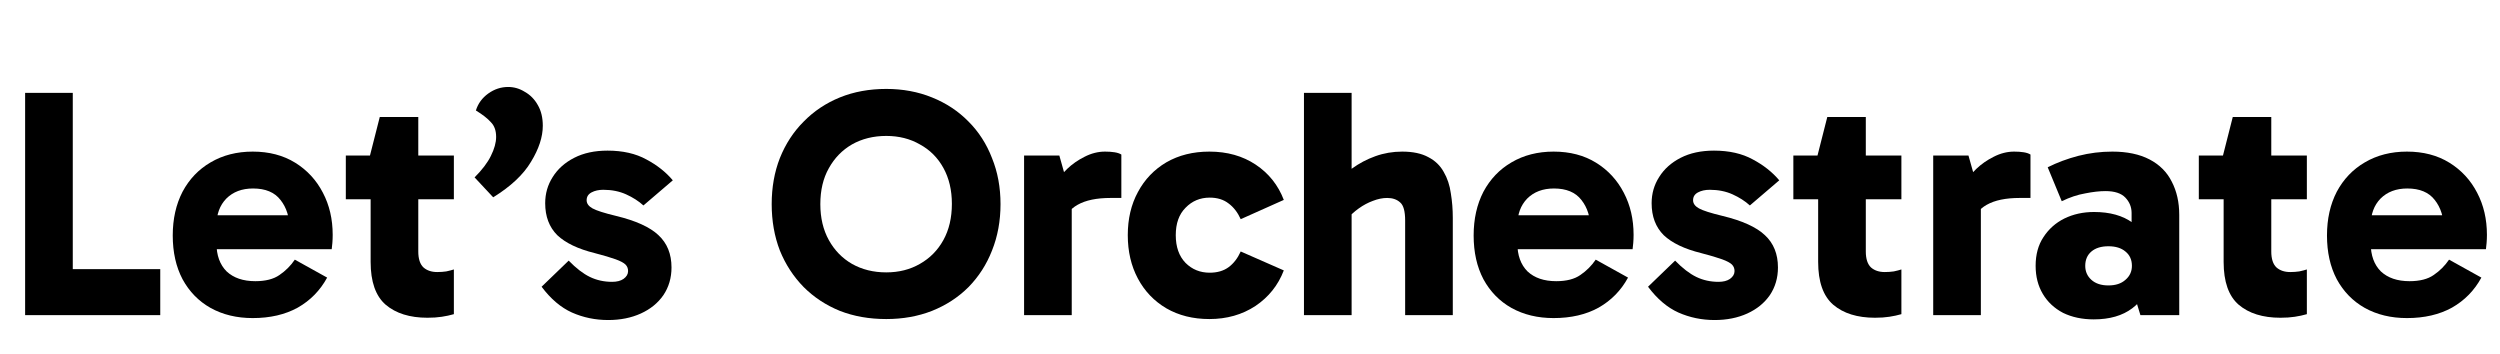 <svg xmlns="http://www.w3.org/2000/svg" width="226" height="32" viewBox="0 0 226 32" fill="none"><path d="M14.487 28.488H2.271V8.393H6.579V25.951L5.487 24.328H14.487V28.488Z" fill="black"></path><path d="M22.846 28.754C21.41 28.754 20.141 28.449 19.039 27.839C17.957 27.229 17.111 26.364 16.502 25.242C15.911 24.121 15.616 22.803 15.616 21.288C15.616 19.793 15.911 18.475 16.502 17.334C17.111 16.193 17.957 15.308 19.039 14.678C20.141 14.029 21.41 13.705 22.846 13.705C24.321 13.705 25.6 14.039 26.682 14.708C27.764 15.377 28.6 16.282 29.19 17.423C29.78 18.544 30.075 19.813 30.075 21.229C30.075 21.485 30.066 21.731 30.046 21.967C30.026 22.203 30.006 22.39 29.987 22.527H18.98V19.459H26.682L26.18 20.727C26.18 19.645 25.905 18.76 25.354 18.072C24.823 17.383 23.997 17.039 22.875 17.039C21.872 17.039 21.066 17.344 20.456 17.954C19.866 18.564 19.57 19.37 19.57 20.373V21.996C19.57 23.078 19.875 23.924 20.485 24.534C21.115 25.124 21.98 25.419 23.082 25.419C24.006 25.419 24.734 25.232 25.265 24.859C25.816 24.485 26.279 24.023 26.652 23.472L29.574 25.095C28.944 26.255 28.059 27.16 26.918 27.809C25.777 28.439 24.42 28.754 22.846 28.754Z" fill="black"></path><path d="M38.639 28.724C37.046 28.724 35.787 28.331 34.862 27.544C33.957 26.757 33.505 25.468 33.505 23.678V14.236L33.446 14.059L34.331 10.577H37.813V22.734C37.813 23.403 37.971 23.885 38.285 24.18C38.6 24.455 39.013 24.593 39.525 24.593C39.82 24.593 40.095 24.573 40.351 24.534C40.626 24.475 40.852 24.416 41.03 24.357V28.4C40.695 28.498 40.331 28.577 39.938 28.636C39.564 28.695 39.131 28.724 38.639 28.724ZM31.262 18.013V14.059H41.03V18.013H31.262Z" fill="black"></path><path d="M44.584 17.836L42.902 16.036C43.591 15.347 44.083 14.698 44.378 14.088C44.692 13.459 44.85 12.888 44.85 12.377C44.85 11.806 44.692 11.364 44.378 11.049C44.083 10.714 43.63 10.36 43.02 9.987C43.217 9.357 43.591 8.846 44.142 8.452C44.692 8.059 45.292 7.862 45.941 7.862C46.473 7.862 46.974 8.009 47.446 8.305C47.938 8.58 48.332 8.983 48.627 9.514C48.922 10.026 49.069 10.646 49.069 11.373C49.069 12.377 48.715 13.459 48.007 14.619C47.319 15.78 46.178 16.852 44.584 17.836Z" fill="black"></path><path d="M54.98 28.931C53.819 28.931 52.727 28.705 51.704 28.252C50.701 27.8 49.786 27.023 48.96 25.921L51.409 23.56C52.078 24.249 52.717 24.741 53.327 25.036C53.937 25.331 54.606 25.478 55.334 25.478C55.766 25.478 56.111 25.39 56.366 25.213C56.642 25.016 56.779 24.78 56.779 24.505C56.779 24.268 56.701 24.072 56.544 23.914C56.386 23.757 56.091 23.6 55.658 23.442C55.225 23.285 54.596 23.098 53.77 22.882C52.255 22.508 51.124 21.967 50.376 21.259C49.648 20.531 49.285 19.567 49.285 18.367C49.285 17.501 49.511 16.714 49.963 16.006C50.416 15.278 51.065 14.698 51.911 14.265C52.757 13.832 53.76 13.616 54.92 13.616C56.298 13.616 57.468 13.882 58.432 14.413C59.396 14.924 60.193 15.554 60.822 16.301L58.166 18.573C57.734 18.18 57.212 17.846 56.602 17.57C55.993 17.295 55.304 17.157 54.537 17.157C54.124 17.157 53.77 17.236 53.475 17.393C53.18 17.55 53.032 17.787 53.032 18.101C53.032 18.396 53.209 18.642 53.563 18.839C53.917 19.036 54.626 19.262 55.688 19.518C57.478 19.951 58.757 20.531 59.524 21.259C60.311 21.986 60.704 22.96 60.704 24.18C60.704 25.124 60.458 25.96 59.966 26.688C59.475 27.396 58.796 27.947 57.93 28.341C57.065 28.734 56.081 28.931 54.98 28.931Z" fill="black"></path><path d="M69.761 18.455C69.761 16.941 70.007 15.554 70.499 14.295C71.01 13.016 71.728 11.914 72.653 10.99C73.578 10.046 74.669 9.318 75.928 8.806C77.188 8.295 78.584 8.039 80.119 8.039C81.614 8.039 82.991 8.295 84.25 8.806C85.528 9.318 86.63 10.046 87.555 10.99C88.479 11.914 89.188 13.016 89.679 14.295C90.191 15.554 90.447 16.941 90.447 18.455C90.447 19.97 90.191 21.367 89.679 22.645C89.188 23.905 88.479 25.006 87.555 25.951C86.63 26.875 85.528 27.593 84.25 28.105C82.991 28.596 81.614 28.842 80.119 28.842C78.584 28.842 77.188 28.596 75.928 28.105C74.669 27.593 73.578 26.875 72.653 25.951C71.728 25.006 71.01 23.905 70.499 22.645C70.007 21.367 69.761 19.97 69.761 18.455ZM74.158 18.455C74.158 19.695 74.414 20.777 74.925 21.701C75.437 22.626 76.135 23.344 77.02 23.855C77.925 24.367 78.958 24.623 80.119 24.623C81.26 24.623 82.273 24.367 83.158 23.855C84.063 23.344 84.771 22.626 85.283 21.701C85.794 20.777 86.05 19.685 86.05 18.426C86.05 17.186 85.794 16.105 85.283 15.18C84.771 14.255 84.063 13.547 83.158 13.055C82.273 12.544 81.26 12.288 80.119 12.288C78.958 12.288 77.925 12.544 77.02 13.055C76.135 13.567 75.437 14.285 74.925 15.21C74.414 16.114 74.158 17.196 74.158 18.455Z" fill="black"></path><path d="M95.764 14.059L96.885 18.042V28.488H92.577V14.059H95.764ZM95.941 20.432L95.203 20.108V16.773L95.469 16.419C95.705 16.085 96.039 15.701 96.472 15.268C96.924 14.836 97.445 14.472 98.036 14.177C98.645 13.862 99.265 13.705 99.895 13.705C100.209 13.705 100.495 13.724 100.75 13.764C101.006 13.803 101.213 13.872 101.37 13.97V17.895H100.396C99.137 17.895 98.144 18.101 97.416 18.514C96.708 18.908 96.216 19.547 95.941 20.432Z" fill="black"></path><path d="M109.328 28.842C107.852 28.842 106.554 28.518 105.433 27.869C104.331 27.219 103.475 26.324 102.866 25.183C102.256 24.042 101.951 22.734 101.951 21.259C101.951 19.783 102.256 18.485 102.866 17.364C103.475 16.223 104.331 15.328 105.433 14.678C106.554 14.029 107.852 13.705 109.328 13.705C110.941 13.705 112.338 14.098 113.518 14.885C114.698 15.672 115.544 16.734 116.056 18.072L112.161 19.813C111.885 19.203 111.521 18.731 111.069 18.396C110.616 18.042 110.046 17.865 109.357 17.865C108.492 17.865 107.764 18.17 107.174 18.78C106.584 19.37 106.289 20.196 106.289 21.259C106.289 22.321 106.584 23.157 107.174 23.767C107.764 24.357 108.492 24.652 109.357 24.652C110.046 24.652 110.616 24.485 111.069 24.151C111.521 23.816 111.885 23.344 112.161 22.734L116.056 24.445C115.544 25.783 114.689 26.855 113.489 27.662C112.289 28.449 110.902 28.842 109.328 28.842Z" fill="black"></path><path d="M117.878 28.488V8.393H122.186V28.488H117.878ZM127.025 28.488V19.931C127.025 19.105 126.878 18.564 126.583 18.308C126.287 18.032 125.894 17.895 125.402 17.895C124.989 17.895 124.556 17.983 124.104 18.16C123.671 18.318 123.248 18.544 122.835 18.839C122.422 19.134 122.058 19.468 121.743 19.842L120.474 16.803C120.986 16.232 121.566 15.711 122.215 15.239C122.865 14.767 123.573 14.393 124.34 14.118C125.107 13.842 125.914 13.705 126.76 13.705C127.724 13.705 128.51 13.872 129.12 14.206C129.73 14.521 130.192 14.964 130.507 15.534C130.842 16.105 131.058 16.754 131.156 17.482C131.274 18.19 131.333 18.927 131.333 19.695V28.488H127.025Z" fill="black"></path><path d="M140.446 28.754C139.01 28.754 137.741 28.449 136.64 27.839C135.558 27.229 134.712 26.364 134.102 25.242C133.512 24.121 133.217 22.803 133.217 21.288C133.217 19.793 133.512 18.475 134.102 17.334C134.712 16.193 135.558 15.308 136.64 14.678C137.741 14.029 139.01 13.705 140.446 13.705C141.922 13.705 143.2 14.039 144.282 14.708C145.364 15.377 146.2 16.282 146.791 17.423C147.381 18.544 147.676 19.813 147.676 21.229C147.676 21.485 147.666 21.731 147.646 21.967C147.627 22.203 147.607 22.39 147.587 22.527H136.581V19.459H144.282L143.781 20.727C143.781 19.645 143.505 18.76 142.955 18.072C142.423 17.383 141.597 17.039 140.476 17.039C139.473 17.039 138.666 17.344 138.056 17.954C137.466 18.564 137.171 19.37 137.171 20.373V21.996C137.171 23.078 137.476 23.924 138.086 24.534C138.715 25.124 139.581 25.419 140.682 25.419C141.607 25.419 142.335 25.232 142.866 24.859C143.417 24.485 143.879 24.023 144.253 23.472L147.174 25.095C146.545 26.255 145.659 27.16 144.518 27.809C143.378 28.439 142.02 28.754 140.446 28.754Z" fill="black"></path><path d="M155.002 28.931C153.841 28.931 152.75 28.705 151.727 28.252C150.723 27.8 149.809 27.023 148.982 25.921L151.431 23.56C152.1 24.249 152.74 24.741 153.35 25.036C153.959 25.331 154.628 25.478 155.356 25.478C155.789 25.478 156.133 25.39 156.389 25.213C156.664 25.016 156.802 24.78 156.802 24.505C156.802 24.268 156.723 24.072 156.566 23.914C156.409 23.757 156.113 23.6 155.681 23.442C155.248 23.285 154.618 23.098 153.792 22.882C152.277 22.508 151.146 21.967 150.399 21.259C149.671 20.531 149.307 19.567 149.307 18.367C149.307 17.501 149.533 16.714 149.986 16.006C150.438 15.278 151.087 14.698 151.933 14.265C152.779 13.832 153.782 13.616 154.943 13.616C156.32 13.616 157.49 13.882 158.454 14.413C159.418 14.924 160.215 15.554 160.845 16.301L158.189 18.573C157.756 18.18 157.235 17.846 156.625 17.57C156.015 17.295 155.327 17.157 154.559 17.157C154.146 17.157 153.792 17.236 153.497 17.393C153.202 17.55 153.054 17.787 153.054 18.101C153.054 18.396 153.231 18.642 153.586 18.839C153.94 19.036 154.648 19.262 155.71 19.518C157.5 19.951 158.779 20.531 159.546 21.259C160.333 21.986 160.727 22.96 160.727 24.18C160.727 25.124 160.481 25.96 159.989 26.688C159.497 27.396 158.818 27.947 157.953 28.341C157.087 28.734 156.104 28.931 155.002 28.931Z" fill="black"></path><path d="M169.496 28.724C167.902 28.724 166.643 28.331 165.719 27.544C164.814 26.757 164.361 25.468 164.361 23.678V14.236L164.302 14.059L165.187 10.577H168.669V22.734C168.669 23.403 168.827 23.885 169.141 24.18C169.456 24.455 169.869 24.593 170.381 24.593C170.676 24.593 170.951 24.573 171.207 24.534C171.482 24.475 171.709 24.416 171.886 24.357V28.4C171.551 28.498 171.187 28.577 170.794 28.636C170.42 28.695 169.987 28.724 169.496 28.724ZM162.119 18.013V14.059H171.886V18.013H162.119Z" fill="black"></path><path d="M177.949 14.059L179.07 18.042V28.488H174.762V14.059H177.949ZM178.126 20.432L177.388 20.108V16.773L177.653 16.419C177.889 16.085 178.224 15.701 178.657 15.268C179.109 14.836 179.63 14.472 180.221 14.177C180.83 13.862 181.45 13.705 182.08 13.705C182.394 13.705 182.68 13.724 182.935 13.764C183.191 13.803 183.398 13.872 183.555 13.97V17.895H182.581C181.322 17.895 180.329 18.101 179.601 18.514C178.893 18.908 178.401 19.547 178.126 20.432Z" fill="black"></path><path d="M189.273 28.872C188.23 28.872 187.306 28.675 186.499 28.282C185.712 27.869 185.102 27.298 184.67 26.57C184.237 25.842 184.021 24.996 184.021 24.032C184.021 23.009 184.257 22.144 184.729 21.436C185.201 20.708 185.83 20.147 186.617 19.754C187.424 19.36 188.319 19.164 189.302 19.164C190.739 19.164 191.899 19.488 192.784 20.137C193.67 20.787 194.26 21.721 194.555 22.941L192.696 22.616V19.252C192.696 18.721 192.509 18.259 192.135 17.865C191.761 17.472 191.161 17.275 190.335 17.275C189.804 17.275 189.194 17.344 188.506 17.482C187.817 17.6 187.109 17.836 186.381 18.19L185.112 15.121C185.978 14.688 186.902 14.344 187.886 14.088C188.889 13.832 189.912 13.705 190.955 13.705C192.293 13.705 193.414 13.941 194.319 14.413C195.224 14.885 195.893 15.554 196.325 16.419C196.778 17.285 197.004 18.288 197.004 19.429V28.488H193.493L192.637 25.685L194.555 25.095C194.24 26.275 193.64 27.2 192.755 27.869C191.87 28.537 190.709 28.872 189.273 28.872ZM190.601 25.803C191.25 25.803 191.761 25.636 192.135 25.301C192.529 24.967 192.725 24.544 192.725 24.032C192.725 23.482 192.529 23.049 192.135 22.734C191.761 22.419 191.25 22.262 190.601 22.262C189.952 22.262 189.44 22.419 189.066 22.734C188.693 23.049 188.506 23.482 188.506 24.032C188.506 24.544 188.693 24.967 189.066 25.301C189.44 25.636 189.952 25.803 190.601 25.803Z" fill="black"></path><path d="M206.15 28.724C204.557 28.724 203.298 28.331 202.373 27.544C201.468 26.757 201.016 25.468 201.016 23.678V14.236L200.957 14.059L201.842 10.577H205.324V22.734C205.324 23.403 205.481 23.885 205.796 24.18C206.111 24.455 206.524 24.593 207.036 24.593C207.331 24.593 207.606 24.573 207.862 24.534C208.137 24.475 208.363 24.416 208.54 24.357V28.4C208.206 28.498 207.842 28.577 207.449 28.636C207.075 28.695 206.642 28.724 206.15 28.724ZM198.773 18.013V14.059H208.54V18.013H198.773Z" fill="black"></path><path d="M217.588 28.754C216.152 28.754 214.883 28.449 213.782 27.839C212.7 27.229 211.854 26.364 211.244 25.242C210.654 24.121 210.359 22.803 210.359 21.288C210.359 19.793 210.654 18.475 211.244 17.334C211.854 16.193 212.7 15.308 213.782 14.678C214.883 14.029 216.152 13.705 217.588 13.705C219.064 13.705 220.342 14.039 221.424 14.708C222.506 15.377 223.342 16.282 223.933 17.423C224.523 18.544 224.818 19.813 224.818 21.229C224.818 21.485 224.808 21.731 224.788 21.967C224.769 22.203 224.749 22.39 224.729 22.527H213.723V19.459H221.424L220.923 20.727C220.923 19.645 220.647 18.76 220.097 18.072C219.565 17.383 218.739 17.039 217.618 17.039C216.615 17.039 215.808 17.344 215.198 17.954C214.608 18.564 214.313 19.37 214.313 20.373V21.996C214.313 23.078 214.618 23.924 215.228 24.534C215.857 25.124 216.723 25.419 217.824 25.419C218.749 25.419 219.477 25.232 220.008 24.859C220.559 24.485 221.021 24.023 221.395 23.472L224.316 25.095C223.687 26.255 222.802 27.16 221.661 27.809C220.52 28.439 219.162 28.754 217.588 28.754Z" fill="black"></path></svg>